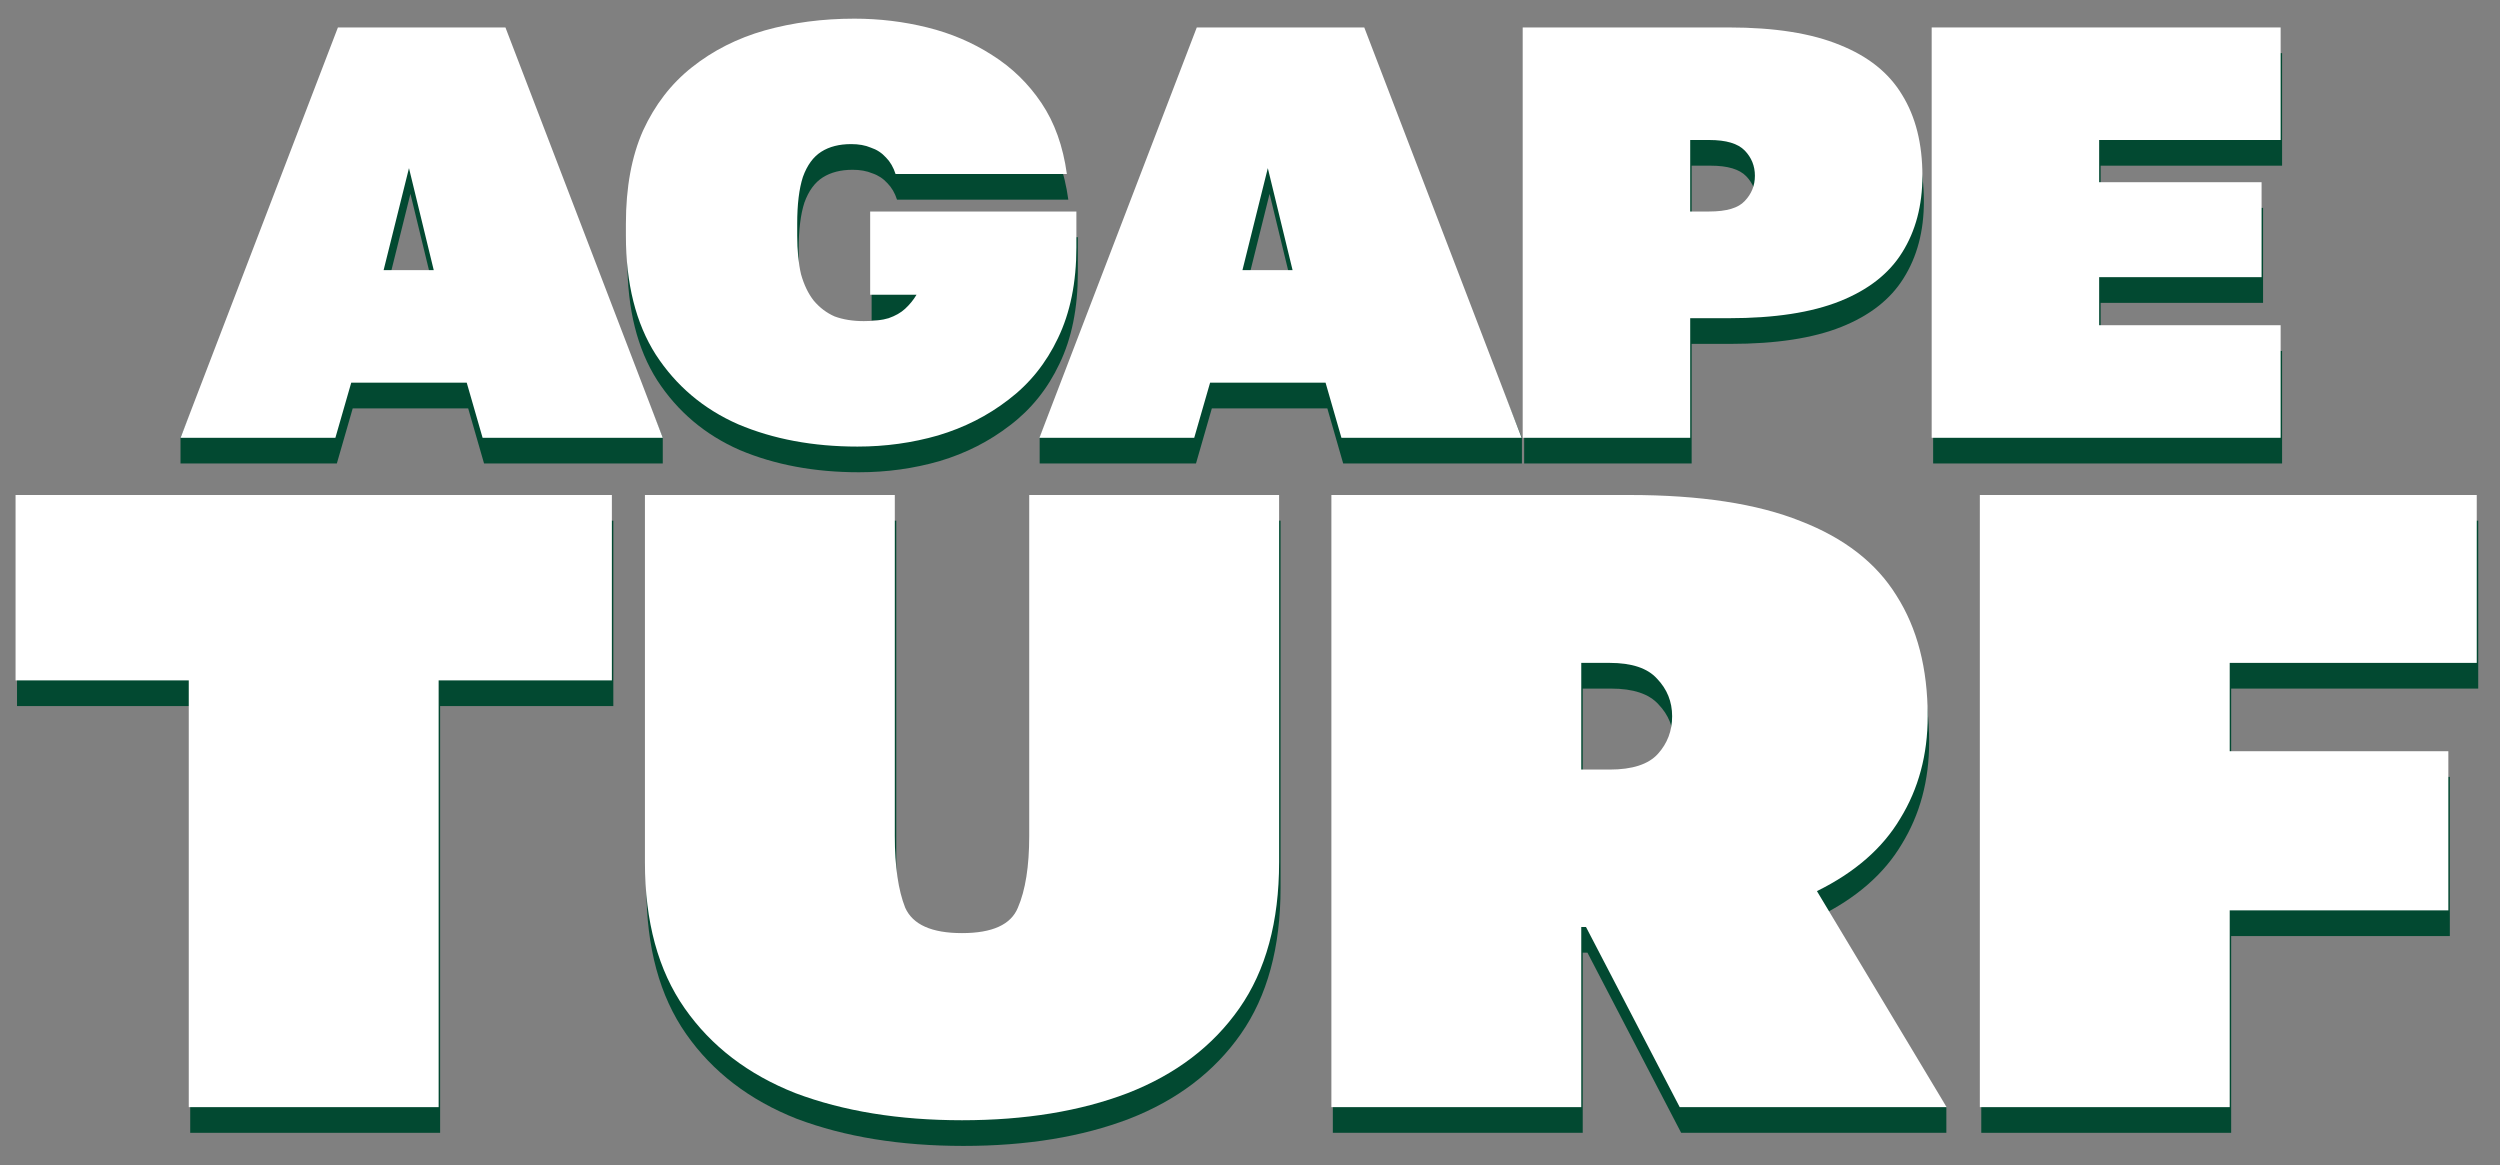 <?xml version="1.0" encoding="utf-8"?>
<svg xmlns="http://www.w3.org/2000/svg" fill="none" height="100%" overflow="visible" preserveAspectRatio="none" style="display: block;" viewBox="0 0 103 48" width="100%">
<rect x="0" y="0" width="103" height="48" fill="#808080" stroke="none"/>
<g clip-path="url(#clip0_0_36)" id="Agape Turf 1">
<path d="M81.629 46.672V21.452H102.103V28.37H91.924V32.008H100.933V38.566H91.924V46.672H81.629Z" fill="#024931" id="Vector"/>
<path d="M54.913 46.672V21.452H67.197C70.109 21.452 72.462 21.812 74.256 22.533C76.05 23.23 77.362 24.25 78.195 25.595C79.052 26.941 79.481 28.598 79.481 30.567C79.481 32.153 79.104 33.558 78.35 34.783C77.622 36.008 76.478 37.005 74.918 37.773L80.19 45.614V46.672H69.264L65.403 39.25H65.208V46.672H54.913ZM65.208 32.765H66.378C67.314 32.765 67.977 32.549 68.367 32.117C68.757 31.684 68.952 31.168 68.952 30.567C68.952 29.967 68.744 29.451 68.328 29.018C67.938 28.586 67.288 28.37 66.378 28.37H65.208V32.765Z" fill="#024931" id="Vector_2"/>
<path d="M39.695 47.212C37.095 47.212 34.807 46.84 32.831 46.096C30.882 45.327 29.361 44.162 28.269 42.601C27.177 41.04 26.631 39.034 26.631 36.584V21.452H36.926V35.503C36.926 36.752 37.069 37.737 37.355 38.458C37.667 39.154 38.447 39.502 39.695 39.502C40.943 39.502 41.71 39.154 41.996 38.458C42.308 37.737 42.464 36.752 42.464 35.503V21.452H52.759V36.584C52.759 39.034 52.213 41.04 51.121 42.601C50.029 44.162 48.495 45.327 46.52 46.096C44.57 46.84 42.295 47.212 39.695 47.212Z" fill="#024931" id="Vector_3"/>
<path d="M7.837 46.672V29.09H0.701V21.452H25.269V29.09H18.133V46.672H7.837Z" fill="#024931" id="Vector_4"/>
<path d="M79.645 19.095V2.189H94.022V6.826H86.546V8.565H93.238V12.478H86.546V14.458H94.022V19.095H79.645Z" fill="#024931" id="Vector_5"/>
<path d="M62.795 19.095V2.189H71.291C73.173 2.189 74.698 2.431 75.865 2.914C77.033 3.381 77.887 4.065 78.427 4.967C78.985 5.868 79.264 6.979 79.264 8.3C79.264 9.523 78.985 10.578 78.427 11.463C77.887 12.333 77.033 13.001 75.865 13.468C74.698 13.935 73.173 14.168 71.291 14.168H69.696V19.095H62.795ZM69.696 9.773H70.48C71.195 9.773 71.683 9.628 71.944 9.338C72.223 9.048 72.362 8.702 72.362 8.3C72.362 7.897 72.223 7.551 71.944 7.261C71.665 6.971 71.177 6.826 70.48 6.826H69.696V9.773Z" fill="#024931" id="Vector_6"/>
<path d="M42.834 19.095V18.037L49.379 2.189H56.281L62.703 18.037V19.095H55.339L54.686 16.825H49.928L49.275 19.095H42.834ZM51.261 12.188H53.326L52.307 7.986L51.261 12.188Z" fill="#024931" id="Vector_7"/>
<path d="M35.389 19.457C33.559 19.457 31.921 19.151 30.474 18.54C29.045 17.912 27.912 16.954 27.076 15.666C26.257 14.378 25.847 12.743 25.847 10.763V10.28C25.847 8.783 26.083 7.503 26.553 6.44C27.041 5.377 27.712 4.508 28.566 3.832C29.437 3.139 30.439 2.632 31.572 2.31C32.722 1.988 33.951 1.827 35.258 1.827C36.286 1.827 37.288 1.948 38.264 2.189C39.24 2.431 40.129 2.809 40.931 3.324C41.75 3.84 42.429 4.5 42.97 5.305C43.51 6.11 43.858 7.084 44.015 8.227H36.957C36.87 7.953 36.739 7.728 36.565 7.551C36.391 7.358 36.182 7.221 35.938 7.14C35.711 7.044 35.441 6.995 35.127 6.995C34.639 6.995 34.23 7.1 33.899 7.309C33.568 7.519 33.315 7.865 33.141 8.348C32.984 8.831 32.905 9.475 32.905 10.28V10.763C32.905 11.375 32.958 11.906 33.062 12.357C33.184 12.792 33.358 13.154 33.585 13.444C33.829 13.734 34.117 13.951 34.448 14.096C34.796 14.225 35.197 14.289 35.65 14.289C36.068 14.289 36.408 14.249 36.67 14.168C36.949 14.072 37.175 13.943 37.349 13.782C37.541 13.605 37.698 13.412 37.82 13.202H35.911V9.773H44.407V11.246C44.407 12.695 44.155 13.943 43.649 14.989C43.161 16.02 42.482 16.865 41.61 17.525C40.756 18.185 39.789 18.677 38.709 18.998C37.646 19.304 36.539 19.457 35.389 19.457Z" fill="#024931" id="Vector_8"/>
<path d="M7.437 19.095V18.037L13.983 2.189H20.884L27.306 18.037V19.095H19.943L19.289 16.825H14.532L13.878 19.095H7.437ZM15.865 12.188H17.93L16.91 7.986L15.865 12.188Z" fill="#024931" id="Vector_9"/>
<path d="M81.569 45.614V20.394H102.042V27.311H91.864V30.95H100.872V37.507H91.864V45.614H81.569Z" fill="white" id="Vector_10"/>
<path d="M54.853 45.614V20.394H67.136C70.049 20.394 72.401 20.754 74.195 21.474C75.989 22.171 77.302 23.192 78.134 24.537C78.992 25.882 79.421 27.539 79.421 29.509C79.421 31.094 79.044 32.499 78.29 33.724C77.562 34.949 76.418 35.946 74.858 36.714L80.201 45.614H69.204L65.343 38.192H65.148V45.614H54.853ZM65.148 31.706H66.318C67.254 31.706 67.917 31.49 68.307 31.058C68.697 30.626 68.892 30.109 68.892 29.509C68.892 28.908 68.684 28.392 68.268 27.96C67.878 27.527 67.228 27.311 66.318 27.311H65.148V31.706Z" fill="white" id="Vector_11"/>
<path d="M39.635 46.154C37.035 46.154 34.747 45.782 32.771 45.037C30.821 44.268 29.3 43.103 28.209 41.542C27.117 39.981 26.571 37.975 26.571 35.526V20.394H36.866V34.445C36.866 35.694 37.009 36.678 37.295 37.399C37.607 38.096 38.387 38.444 39.635 38.444C40.883 38.444 41.65 38.096 41.936 37.399C42.248 36.678 42.404 35.694 42.404 34.445V20.394H52.699V35.526C52.699 37.975 52.153 39.981 51.061 41.542C49.969 43.103 48.435 44.268 46.459 45.037C44.509 45.782 42.234 46.154 39.635 46.154Z" fill="white" id="Vector_12"/>
<path d="M7.777 45.614V28.032H0.641V20.394H25.209V28.032H18.072V45.614H7.777Z" fill="white" id="Vector_13"/>
<path d="M79.585 18.037V1.131H93.962V5.768H86.485V7.507H93.177V11.419H86.485V13.399H93.962V18.037H79.585Z" fill="white" id="Vector_14"/>
<path d="M62.735 18.037V1.131H71.23C73.112 1.131 74.637 1.372 75.805 1.855C76.973 2.322 77.827 3.007 78.367 3.908C78.925 4.81 79.203 5.921 79.203 7.241C79.203 8.465 78.925 9.519 78.367 10.405C77.827 11.274 76.973 11.942 75.805 12.409C74.637 12.876 73.112 13.11 71.23 13.11H69.636V18.037H62.735ZM69.636 8.714H70.42C71.135 8.714 71.622 8.569 71.884 8.28C72.163 7.99 72.302 7.644 72.302 7.241C72.302 6.839 72.163 6.492 71.884 6.203C71.605 5.913 71.117 5.768 70.42 5.768H69.636V8.714Z" fill="white" id="Vector_15"/>
<path d="M42.824 18.037L49.307 1.131H56.208L62.691 18.037H55.267L54.613 15.766H49.856L49.202 18.037H42.824ZM51.189 11.129H53.254L52.234 6.927L51.189 11.129Z" fill="white" id="Vector_16"/>
<path d="M35.328 18.399C33.499 18.399 31.86 18.093 30.414 17.481C28.985 16.853 27.852 15.895 27.016 14.607C26.197 13.319 25.787 11.685 25.787 9.704V9.221C25.787 7.724 26.022 6.444 26.493 5.381C26.981 4.319 27.652 3.449 28.506 2.773C29.377 2.081 30.379 1.574 31.512 1.252C32.662 0.93 33.891 0.769 35.198 0.769C36.226 0.769 37.228 0.889 38.204 1.131C39.18 1.372 40.069 1.751 40.87 2.266C41.689 2.781 42.369 3.441 42.909 4.246C43.45 5.051 43.798 6.025 43.955 7.169H36.897C36.81 6.895 36.679 6.669 36.505 6.492C36.331 6.299 36.121 6.162 35.877 6.082C35.651 5.985 35.381 5.937 35.067 5.937C34.579 5.937 34.169 6.041 33.838 6.251C33.507 6.46 33.255 6.806 33.08 7.289C32.923 7.772 32.845 8.416 32.845 9.221V9.704C32.845 10.316 32.897 10.848 33.002 11.298C33.124 11.733 33.298 12.095 33.525 12.385C33.769 12.675 34.056 12.892 34.387 13.037C34.736 13.166 35.137 13.23 35.59 13.23C36.008 13.23 36.348 13.19 36.609 13.11C36.888 13.013 37.115 12.884 37.289 12.723C37.481 12.546 37.638 12.353 37.76 12.144H35.851V8.714H44.347V10.187C44.347 11.636 44.094 12.884 43.589 13.931C43.101 14.961 42.421 15.806 41.55 16.467C40.696 17.127 39.729 17.618 38.648 17.94C37.585 18.246 36.479 18.399 35.328 18.399Z" fill="white" id="Vector_17"/>
<path d="M7.439 18.037L13.922 1.131H20.824L27.307 18.037H19.883L19.229 15.766H14.471L13.818 18.037H7.439ZM15.805 11.129H17.87L16.85 6.927L15.805 11.129Z" fill="white" id="Vector_18"/>
</g>
<defs>
<clipPath id="clip0_0_36">
<rect fill="white" height="48" width="103"/>
</clipPath>
</defs>
</svg>